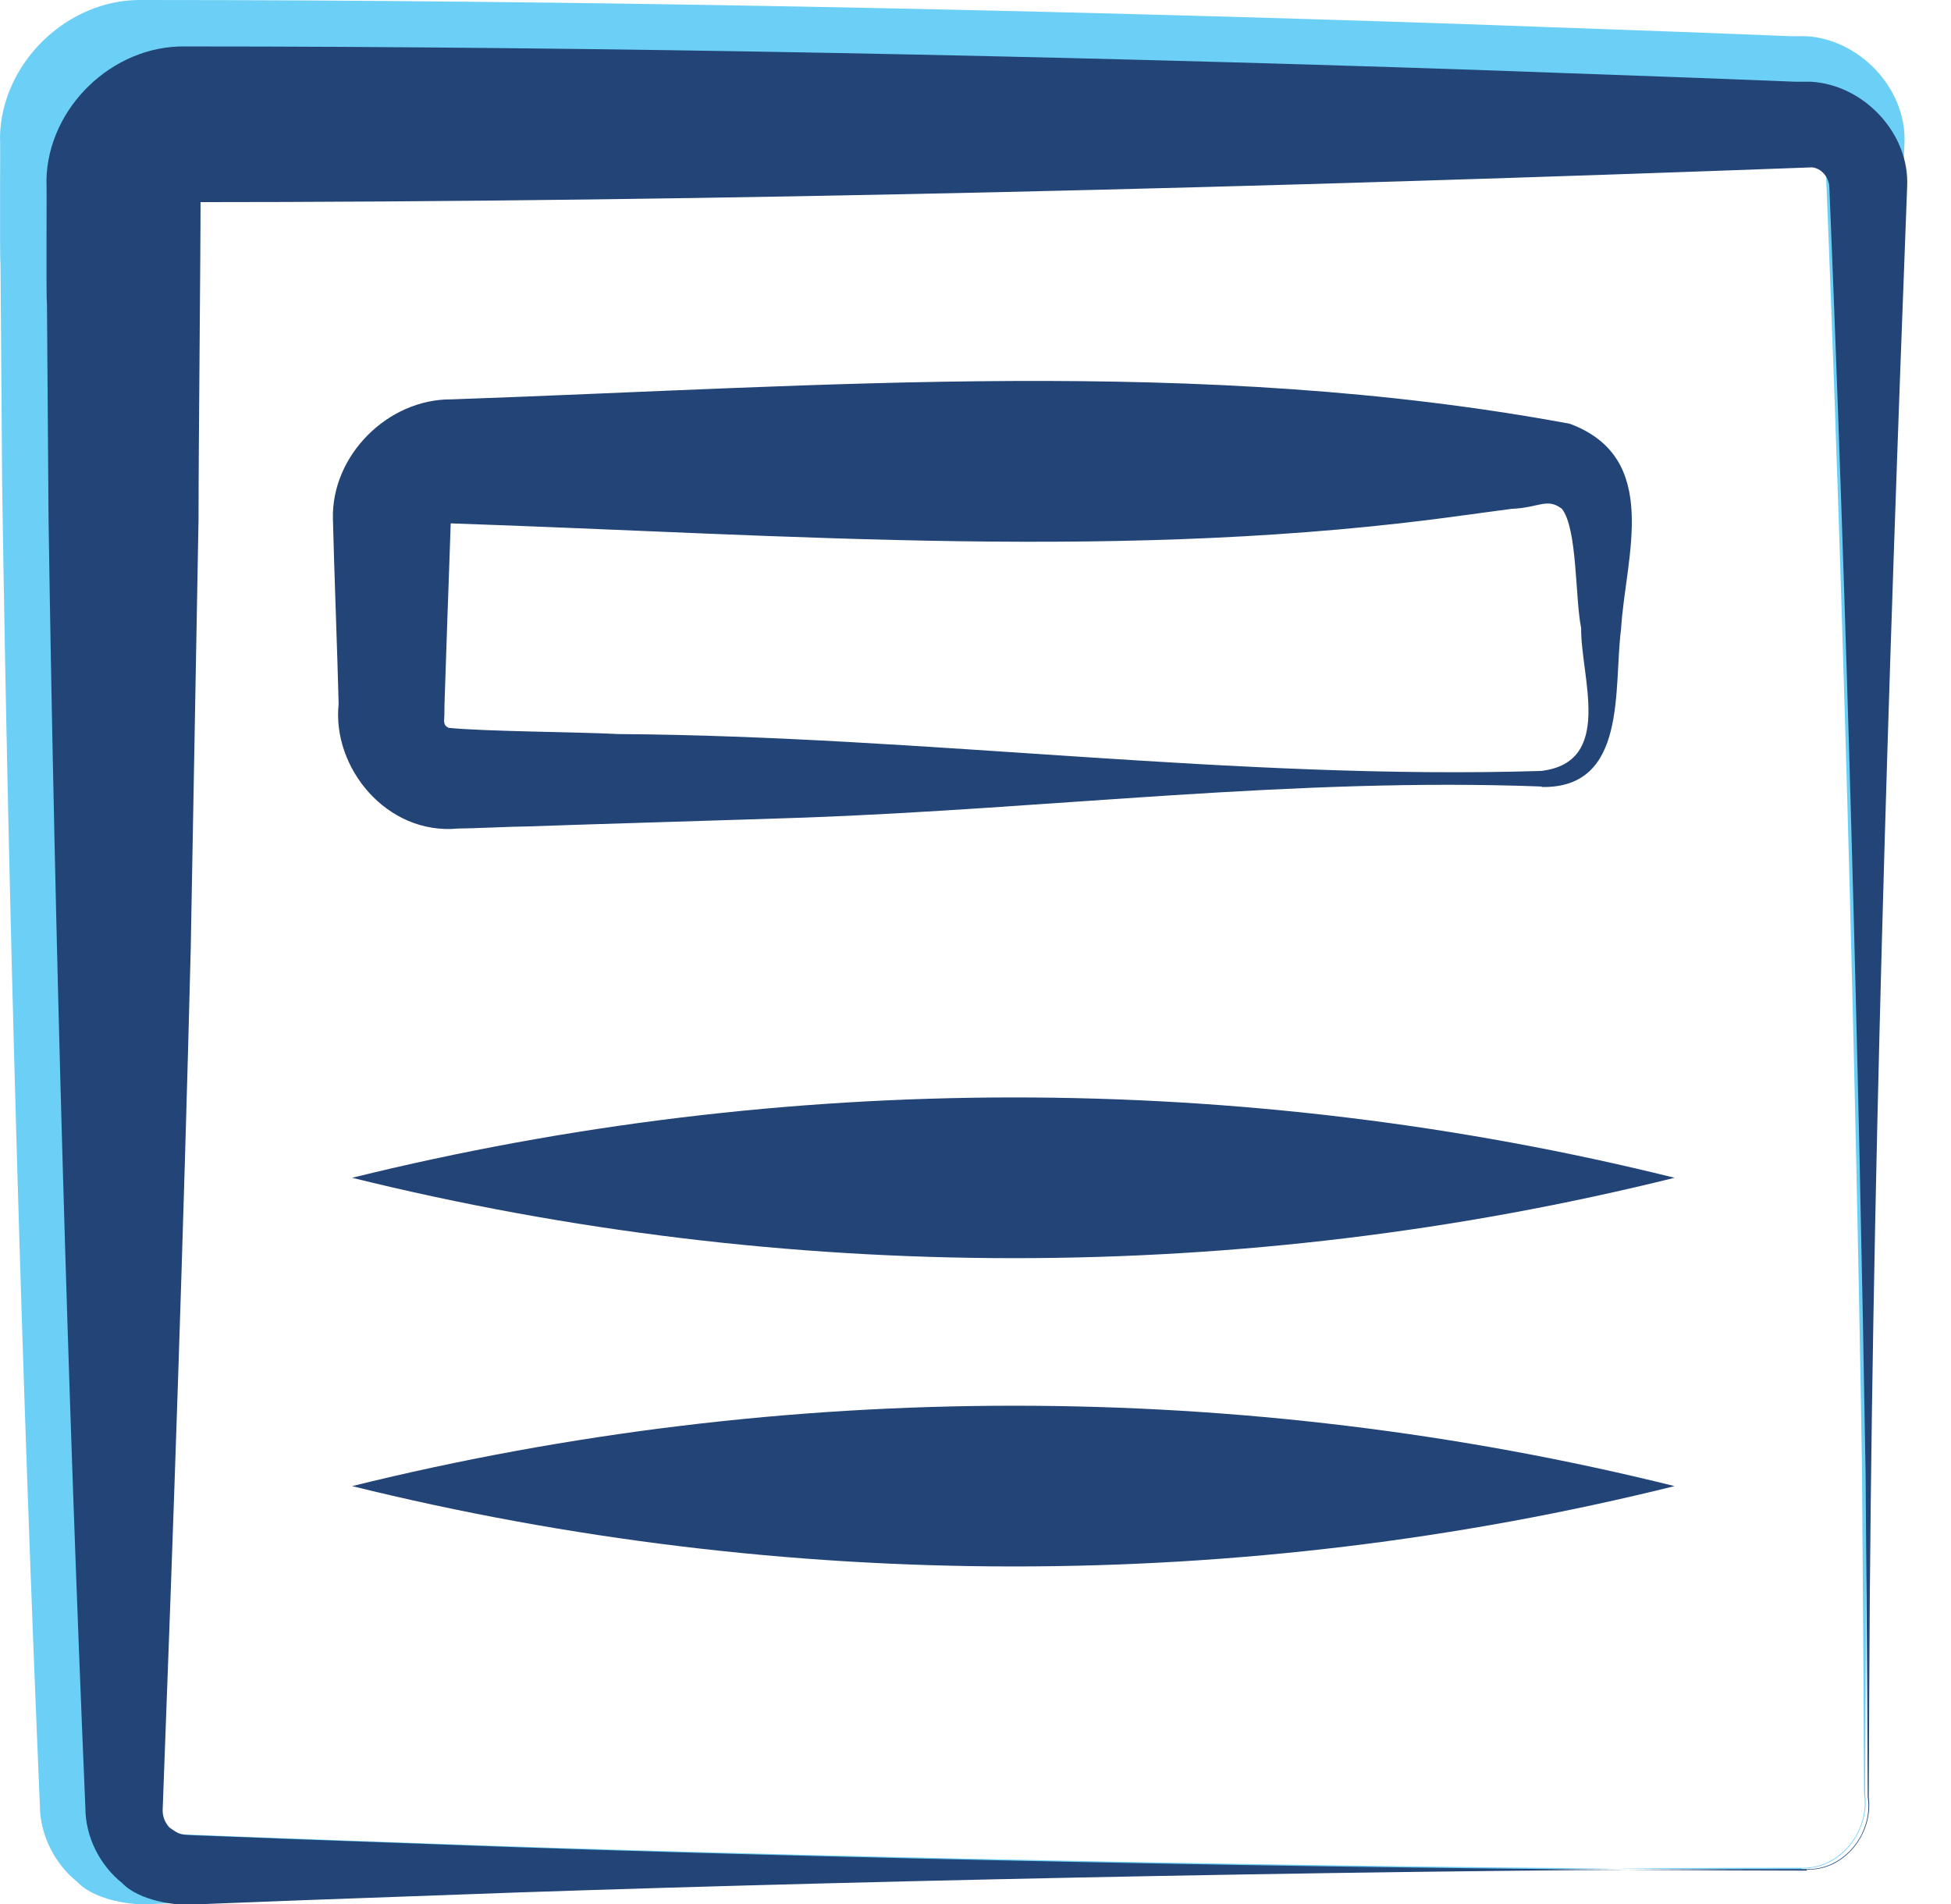 <svg width="42" height="41" viewBox="0 0 42 41" fill="none" xmlns="http://www.w3.org/2000/svg">
<path d="M38.791 40.212C30.351 40.212 18.823 40.441 10.395 40.728L5.661 40.9L3.294 40.991C2.87 41.037 2.036 40.911 1.67 40.522C1.178 40.132 0.858 39.503 0.858 38.861C0.469 29.736 0.183 19.603 0.046 10.42L0.011 5.679C-0.011 5.508 0.011 3.057 0 2.943C0.034 1.351 1.452 -0.023 3.053 0C12.168 0 22.289 0.206 31.449 0.516L36.183 0.687L38.55 0.779H38.882C40.048 0.848 41.055 1.924 40.998 3.092C40.586 13.843 40.209 25.476 40.163 36.262L40.151 38.632C40.254 39.434 39.614 40.258 38.779 40.224L38.791 40.212ZM38.791 40.212C39.614 40.235 40.254 39.411 40.129 38.621L40.117 36.251L40.083 31.511C39.934 22.316 39.66 12.217 39.282 3.08C39.259 2.863 39.099 2.691 38.905 2.668C27.195 3.103 14.752 3.435 3.053 3.435C3.236 3.435 3.396 3.275 3.396 3.092C3.396 3.057 3.396 3.115 3.396 3.172C3.396 4.741 3.351 8.805 3.351 10.431L3.179 19.912C3.019 26.232 2.802 32.552 2.562 38.873C2.55 39.022 2.596 39.17 2.71 39.297C2.928 39.445 2.928 39.457 3.294 39.468L5.661 39.56L10.395 39.732C18.823 40.018 30.362 40.235 38.791 40.247V40.212Z" fill="#6CCFF6"/>
<path d="M38.899 40.24C30.654 40.24 19.391 40.464 11.156 40.743L6.531 40.91L4.218 41C3.804 41.044 2.989 40.922 2.631 40.542C2.151 40.162 1.838 39.547 1.838 38.922C1.458 30.017 1.179 20.128 1.045 11.167L1.011 6.542C0.989 6.374 1.011 3.983 1 3.871C1.034 2.318 2.419 0.977 3.983 1C12.888 1 22.776 1.201 31.726 1.503L36.352 1.67L38.665 1.76H38.989C40.129 1.827 41.112 2.877 41.056 4.017C40.654 14.508 40.285 25.86 40.24 36.385L40.229 38.698C40.33 39.48 39.704 40.285 38.888 40.251L38.899 40.24ZM38.899 40.24C39.704 40.262 40.33 39.458 40.207 38.687L40.196 36.374L40.162 31.748C40.017 22.776 39.749 12.922 39.38 4.005C39.358 3.793 39.201 3.625 39.011 3.603C27.57 4.028 15.413 4.352 3.983 4.352C4.162 4.352 4.318 4.195 4.318 4.017C4.318 3.983 4.318 4.039 4.318 4.095C4.318 5.625 4.274 9.592 4.274 11.179L4.106 20.43C3.95 26.598 3.737 32.765 3.503 38.933C3.492 39.078 3.536 39.223 3.648 39.346C3.86 39.491 3.86 39.503 4.218 39.514L6.531 39.603L11.156 39.771C19.391 40.05 30.665 40.262 38.899 40.273V40.24Z" fill="#234476"/>
<path d="M33.178 16.933C27.882 16.732 22.586 17.413 17.301 17.603C16.005 17.648 12.597 17.748 11.345 17.793C11.066 17.793 10.139 17.838 9.859 17.838C8.318 17.983 7.144 16.519 7.29 15.156C7.267 14.162 7.189 12.162 7.167 11.167C7.133 9.815 8.34 8.586 9.725 8.598C17.748 8.318 25.848 7.648 33.792 9.123C35.781 9.86 34.988 12.005 34.898 13.536C34.731 14.821 35.044 16.966 33.2 16.944L33.178 16.933ZM33.178 16.598C34.753 16.408 34.027 14.575 34.038 13.525C33.904 12.843 33.96 11.391 33.625 10.955C33.301 10.709 33.133 10.933 32.541 10.955L31.547 11.089C24.295 12.106 16.988 11.514 9.703 11.268C9.714 10.922 9.636 13.223 9.636 13.167L9.569 15.156C9.569 15.614 9.547 15.491 9.569 15.57C9.569 15.614 9.614 15.648 9.658 15.67C10.418 15.748 12.452 15.759 13.323 15.804C19.915 15.849 26.608 16.799 33.178 16.598Z" fill="#234476"/>
<path d="M7.58 25.357C16.898 23.056 26.731 23.045 36.049 25.357C26.731 27.67 16.898 27.659 7.58 25.357Z" fill="#234476"/>
<path d="M7.58 31.995C16.898 29.693 26.731 29.682 36.049 31.995C26.731 34.307 16.898 34.296 7.58 31.995Z" fill="#234476"/>
</svg>
